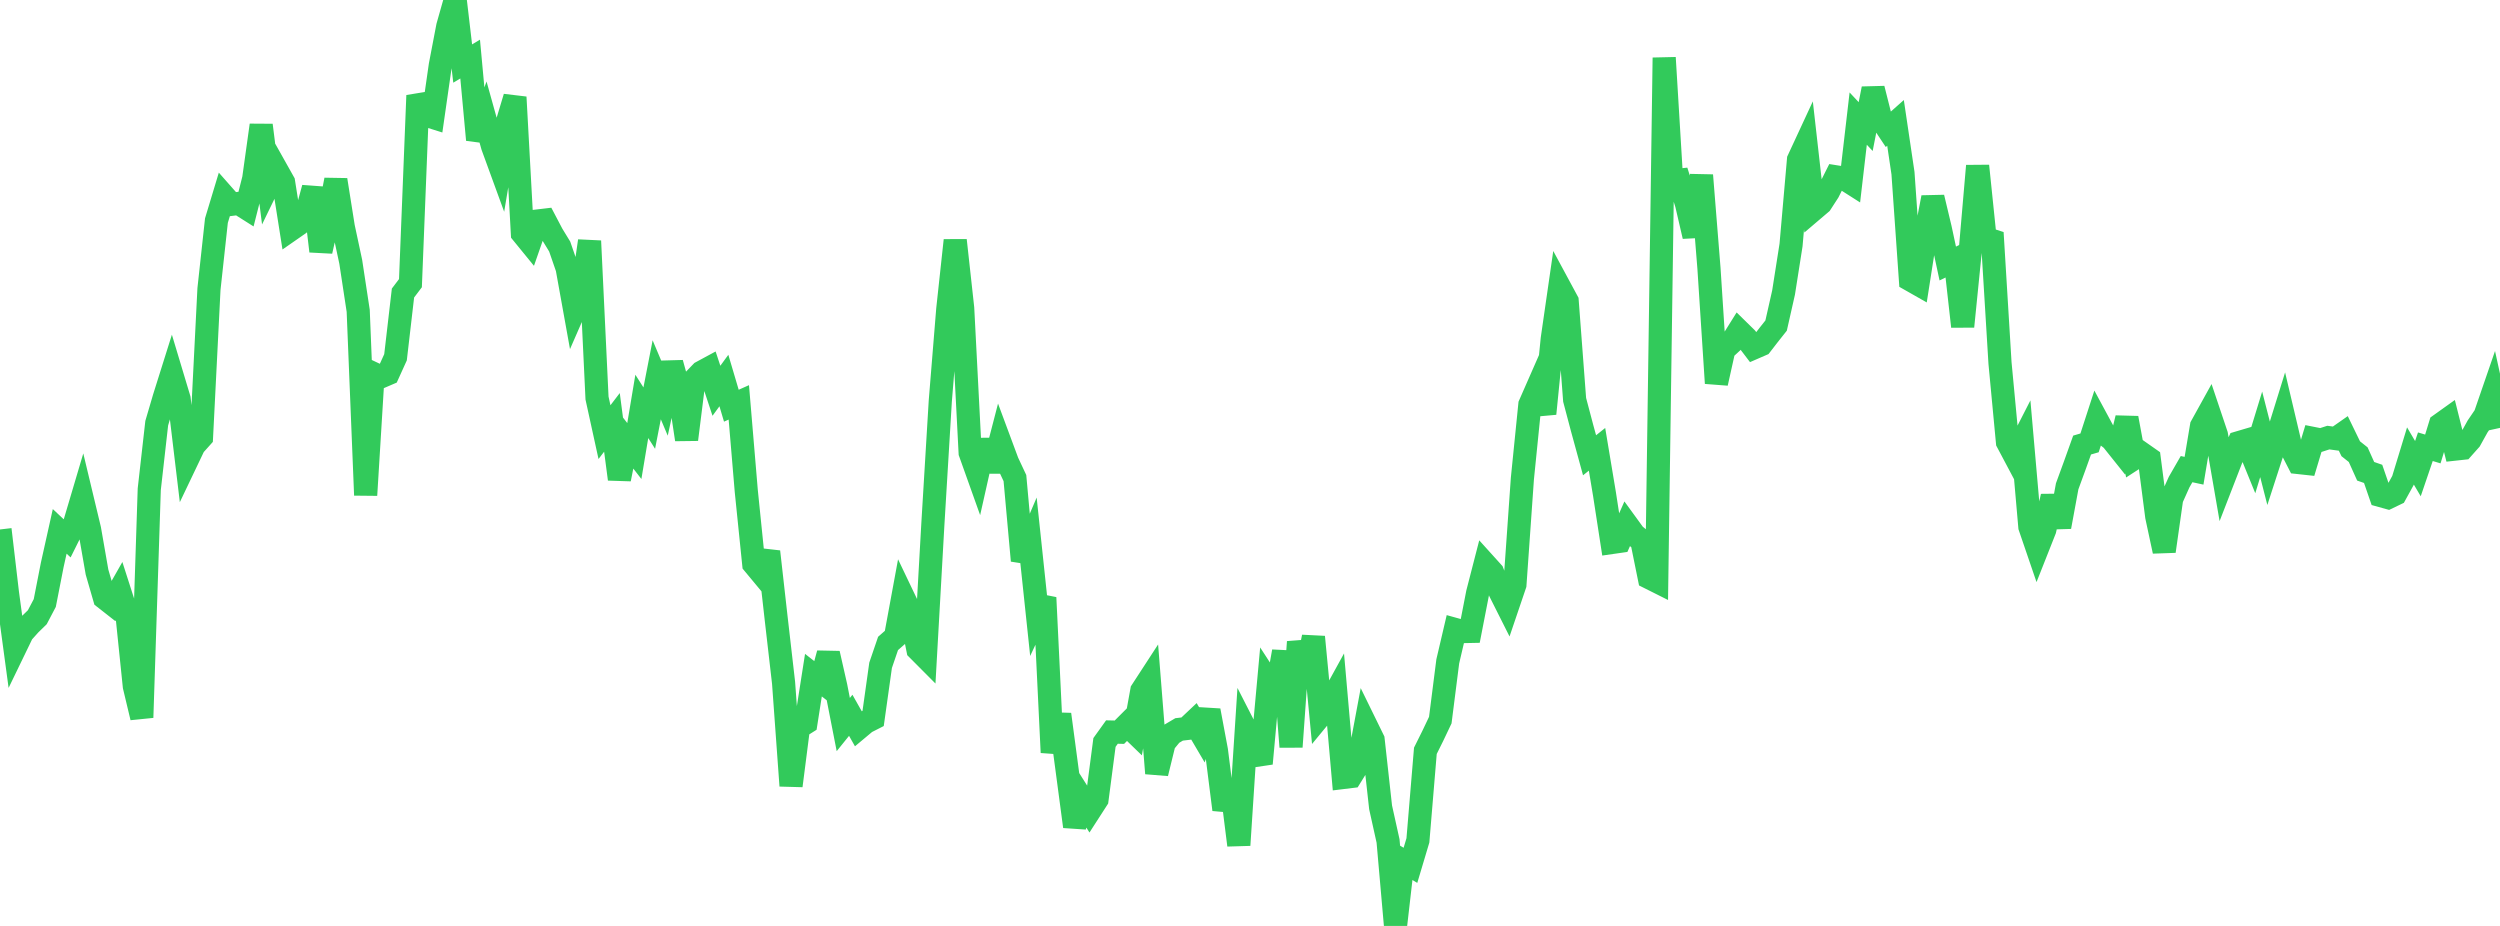 <?xml version="1.0" standalone="no"?>
<!DOCTYPE svg PUBLIC "-//W3C//DTD SVG 1.1//EN" "http://www.w3.org/Graphics/SVG/1.1/DTD/svg11.dtd">

<svg width="135" height="50" viewBox="0 0 135 50" preserveAspectRatio="none" 
  xmlns="http://www.w3.org/2000/svg"
  xmlns:xlink="http://www.w3.org/1999/xlink">


<polyline points="0.0, 28.591 0.403, 32.024 0.806, 35.006 1.209, 34.173 1.612, 33.723 2.015, 33.329 2.418, 32.563 2.821, 30.504 3.224, 28.694 3.627, 29.071 4.03, 28.261 4.433, 26.901 4.836, 28.584 5.239, 30.893 5.642, 32.287 6.045, 32.603 6.448, 31.894 6.851, 33.149 7.254, 37.06 7.657, 38.746 8.06, 26.418 8.463, 22.852 8.866, 21.481 9.269, 20.199 9.672, 21.539 10.075, 24.904 10.478, 24.06 10.881, 23.61 11.284, 15.61 11.687, 11.912 12.09, 10.577 12.493, 11.034 12.896, 10.984 13.299, 11.239 13.701, 9.65 14.104, 6.761 14.507, 9.953 14.91, 9.122 15.313, 9.84 15.716, 12.39 16.119, 12.11 16.522, 11.631 16.925, 10.149 17.328, 13.562 17.731, 11.788 18.134, 9.714 18.537, 12.252 18.94, 14.136 19.343, 16.785 19.746, 26.739 20.149, 20.164 20.552, 20.354 20.955, 20.181 21.358, 19.293 21.761, 15.824 22.164, 15.291 22.567, 5.156 22.97, 6.21 23.373, 6.337 23.776, 3.529 24.179, 1.425 24.582, 0.0 24.985, 3.432 25.388, 3.19 25.791, 7.549 26.194, 6.443 26.597, 7.889 27.0, 8.994 27.403, 6.585 27.806, 5.247 28.209, 12.599 28.612, 13.093 29.015, 11.936 29.418, 11.888 29.821, 12.655 30.224, 13.315 30.627, 14.484 31.03, 16.718 31.433, 15.795 31.836, 13.013 32.239, 21.496 32.642, 23.336 33.045, 22.808 33.448, 25.872 33.851, 23.837 34.254, 24.356 34.657, 21.945 35.06, 22.578 35.463, 20.508 35.866, 21.463 36.269, 19.604 36.672, 21.062 37.075, 23.733 37.478, 20.521 37.881, 20.102 38.284, 19.884 38.687, 21.102 39.09, 20.549 39.493, 21.908 39.896, 21.728 40.299, 26.514 40.701, 30.451 41.104, 30.936 41.507, 29.791 41.91, 33.368 42.313, 36.872 42.716, 42.43 43.119, 39.284 43.522, 39.03 43.925, 36.458 44.328, 36.774 44.731, 35.287 45.134, 37.067 45.537, 39.126 45.94, 38.626 46.343, 39.339 46.746, 39.002 47.149, 38.797 47.552, 35.926 47.955, 34.746 48.358, 34.392 48.761, 32.207 49.164, 33.05 49.567, 35.072 49.97, 35.477 50.373, 28.336 50.776, 21.653 51.179, 16.703 51.582, 12.979 51.985, 16.643 52.388, 24.446 52.791, 25.575 53.194, 23.781 53.597, 25.428 54.0, 23.873 54.403, 24.958 54.806, 25.817 55.209, 30.272 55.612, 29.326 56.015, 33.131 56.418, 32.273 56.821, 40.633 57.224, 38.576 57.627, 41.601 58.03, 44.632 58.433, 43.159 58.836, 43.795 59.239, 43.17 59.642, 40.092 60.045, 39.53 60.448, 39.539 60.851, 39.135 61.254, 39.525 61.657, 37.3 62.06, 36.681 62.463, 41.76 62.866, 40.116 63.269, 39.626 63.672, 39.388 64.075, 39.34 64.478, 38.96 64.881, 39.646 65.284, 38.37 65.687, 40.525 66.09, 43.717 66.493, 42.431 66.896, 45.637 67.299, 39.452 67.701, 40.238 68.104, 41.231 68.507, 36.817 68.91, 37.438 69.313, 35.18 69.716, 40.33 70.119, 34.663 70.522, 36.424 70.925, 34.395 71.328, 38.611 71.731, 38.122 72.134, 37.389 72.537, 41.983 72.94, 41.934 73.343, 41.285 73.746, 39.127 74.149, 39.95 74.552, 43.596 74.955, 45.413 75.358, 50.0 75.761, 46.487 76.164, 46.728 76.567, 45.38 76.97, 40.544 77.373, 39.733 77.776, 38.885 78.179, 35.716 78.582, 33.993 78.985, 34.105 79.388, 34.097 79.791, 32.025 80.194, 30.46 80.597, 30.906 81.0, 31.953 81.403, 32.755 81.806, 31.568 82.209, 25.841 82.612, 21.852 83.015, 20.934 83.418, 22.337 83.821, 18.304 84.224, 15.514 84.627, 16.261 85.03, 21.589 85.433, 23.113 85.836, 24.585 86.239, 24.263 86.642, 26.679 87.045, 29.293 87.448, 29.235 87.851, 28.323 88.254, 28.877 88.657, 29.205 89.06, 31.192 89.463, 31.394 89.866, 3.115 90.269, 9.771 90.672, 9.728 91.075, 11.021 91.478, 12.759 91.881, 9.465 92.284, 14.488 92.687, 20.692 93.09, 18.88 93.493, 18.509 93.896, 17.863 94.299, 18.258 94.701, 18.786 95.104, 18.611 95.507, 18.089 95.91, 17.581 96.313, 15.795 96.716, 13.232 97.119, 8.627 97.522, 7.758 97.925, 11.319 98.328, 10.976 98.731, 10.353 99.134, 9.548 99.537, 9.612 99.94, 9.869 100.343, 6.404 100.746, 6.835 101.149, 4.789 101.552, 6.386 101.955, 6.994 102.358, 6.636 102.761, 9.35 103.164, 15.112 103.567, 15.341 103.97, 12.765 104.373, 10.662 104.776, 12.351 105.179, 14.23 105.582, 14.032 105.985, 17.63 106.388, 13.617 106.791, 8.958 107.194, 12.863 107.597, 12.994 108.0, 19.601 108.403, 23.873 108.806, 24.632 109.209, 23.843 109.612, 28.447 110.015, 29.626 110.418, 28.607 110.821, 26.804 111.224, 28.449 111.627, 26.261 112.03, 25.158 112.433, 24.033 112.836, 23.915 113.239, 22.673 113.642, 23.42 114.045, 23.736 114.448, 24.24 114.851, 22.575 115.254, 24.751 115.657, 24.49 116.06, 24.772 116.463, 27.888 116.866, 29.766 117.269, 26.932 117.672, 26.034 118.075, 25.333 118.478, 25.42 118.881, 23.012 119.284, 22.283 119.687, 23.482 120.09, 25.813 120.493, 24.774 120.896, 23.904 121.299, 23.785 121.701, 24.772 122.104, 23.455 122.507, 25.027 122.91, 23.784 123.313, 22.484 123.716, 24.192 124.119, 24.976 124.522, 25.02 124.925, 23.68 125.328, 23.76 125.731, 23.63 126.134, 23.685 126.537, 23.403 126.94, 24.233 127.343, 24.553 127.746, 25.449 128.149, 25.589 128.552, 26.758 128.955, 26.87 129.358, 26.676 129.761, 25.944 130.164, 24.622 130.567, 25.307 130.97, 24.123 131.373, 24.244 131.776, 22.93 132.179, 22.642 132.582, 24.25 132.985, 24.206 133.388, 23.753 133.791, 23.027 134.194, 22.434 134.597, 21.264 135.0, 23.106" fill="none" stroke="#32ca5b" stroke-width="1.25"/>

</svg>